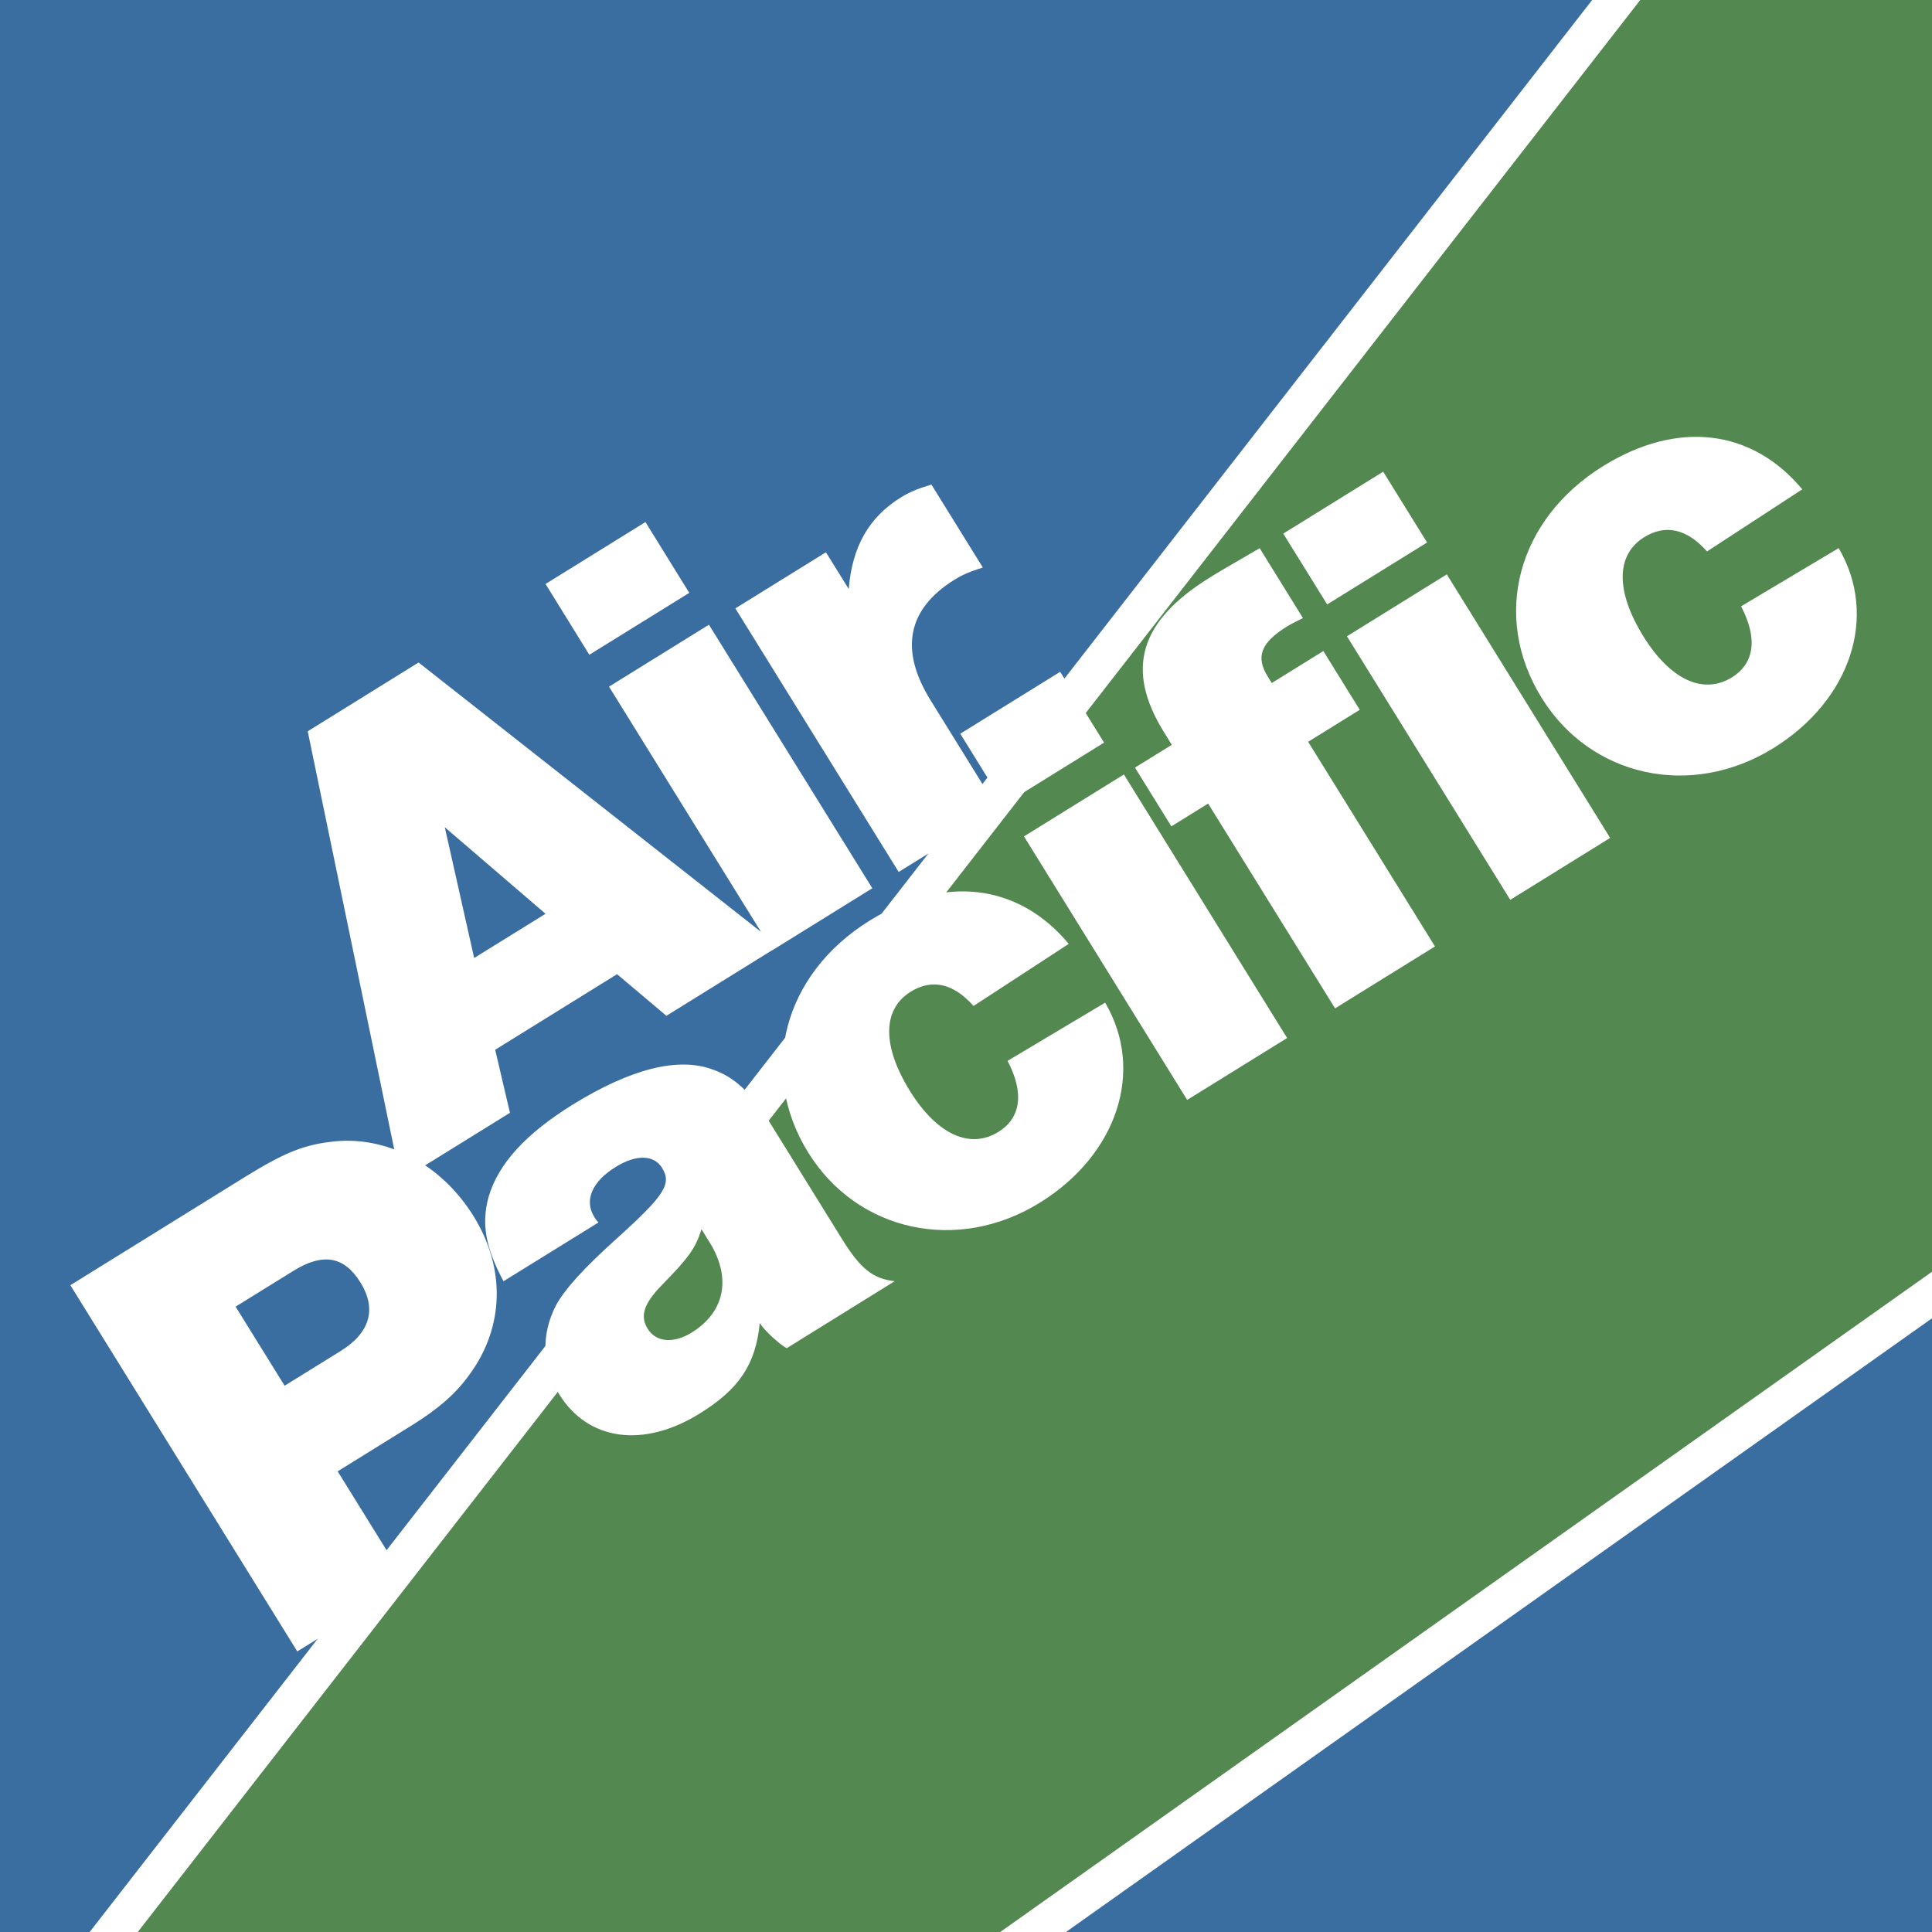 <?xml version="1.0" encoding="utf-8"?>
<!-- Generator: Adobe Illustrator 16.0.3, SVG Export Plug-In . SVG Version: 6.00 Build 0)  -->
<svg version="1.1" id="Air_Pacific_logo_1980" xmlns="http://www.w3.org/2000/svg" xmlns:xlink="http://www.w3.org/1999/xlink"
	 x="0px" y="0px" width="512px" height="512px" viewBox="0 0 512 512" enable-background="new 0 0 512 512" xml:space="preserve">
<rect x="0" fill="#3A6DA0" width="512" height="512"/>
<polygon fill="#538850" points="30.16,512 428.332,0 512,0 512,342.964 273.532,512 "/>
<polygon fill="#FFF" points="421.932,0 434.682,0 36.511,512 23.76,512 "/>
<polygon fill="#FFF" points="265.077,512 282.492,512 512,349.364 512,337.023 "/>
<path fill="#FFF" d="M135.144,294.909l-28.958,17.941L81.549,193.797l29.385-18.228l95.499,75.13l-29.828,18.502l-13.075-11.029
	l-32.3,20.028L135.144,294.909z M144.574,242.161l-26.699-22.931l7.782,34.649L144.574,242.161z M182.666,157.118l-26.486,16.405
	l-11.606-18.765l26.481-16.411L182.666,157.118z M231.175,235.399l-26.487,16.423l-43.294-69.854l26.481-16.411L231.175,235.399z
	 M224.924,156.097c0.897-11.213,5.337-19.013,13.775-24.244c2.327-1.441,4.401-2.321,8.141-3.431l13.619,21.973
	c-3.364,1.071-5.287,1.867-7.474,3.218c-12.508,7.753-14.678,18.558-6.38,31.958l18.031,29.099l-26.48,16.406l-43.278-69.849
	l24.008-14.875L224.924,156.097z M107.889,419.613L78.784,437.65l-60.137-97.058l46.126-28.594
	c10.037-6.218,15.29-8.467,22.589-9.363c14.65-2.03,29.497,5.685,38.126,19.651c8.567,13.821,8.146,29.391-1.015,41.91
	c-3.538,5.012-8.236,9.134-15.362,13.552L89.488,389.92L107.889,419.613z M75.427,367.23l14.841-9.195
	c7.849-4.866,9.587-11.174,5.259-18.161c-4.328-6.986-9.947-7.933-17.808-3.061l-15.278,9.463L75.427,367.23z M133.428,339.549
	c-4.827-9.094-5.854-15.301-3.958-22.321c2.573-8.84,9.918-16.82,22.287-24.479c15.418-9.531,27.972-12.705,37.11-9.313
	c5.87,2.001,10.339,6.279,15.475,14.578l18.844,30.411c4.783,7.709,8.107,10.479,13.933,11.101l-28.627,17.762
	c-1.772-0.914-5.881-4.614-7.143-6.649c-1.077,10.939-5.473,17.488-15.951,23.98c-14.841,9.201-29.547,7.239-37.212-5.13
	c-4.598-7.423-4.839-15.934-0.78-23.683c2.378-4.289,7.407-9.823,16.07-17.611c12.783-11.544,14.577-14.482,11.976-18.698
	c-2.165-3.493-6.863-3.6-12.245-0.264c-6.296,3.875-8.444,8.837-5.736,13.232c0.31,0.548,0.687,1.055,1.122,1.508L133.428,339.549z
	 M185.902,325.757c-1.542,4.984-3.364,7.535-10.417,14.712c-4.917,5.046-5.926,8.309-3.852,11.656
	c2.243,3.633,6.896,3.981,11.696,1.003c8.734-5.432,10.585-14.403,4.737-23.878L185.902,325.757z M292.877,265.709
	c10.563,18.025,3.224,40.295-17.297,53.012c-21.827,13.523-48.419,7.67-61.404-13.299c-13.345-21.535-6.548-47.292,16.293-61.45
	c19.623-12.173,39.376-9.902,52.76,6.167l-25.231,16.451c-5.309-5.971-10.966-7.289-16.64-3.785
	c-7.568,4.688-7.603,14.376-0.213,26.313c7.127,11.494,15.873,15.536,23.442,10.849c5.965-3.7,6.896-10.316,2.428-18.827
	L292.877,265.709z M292.592,196.803l-26.48,16.411l-11.634-18.771l26.485-16.411L292.592,196.803z M341.101,275.083l-26.481,16.411
	l-43.256-69.843l26.481-16.411L341.101,275.083z M380.286,250.817l-26.481,16.411l-33.64-54.273l-9.745,6.039l-9.643-15.57
	l9.754-6.038l-2.073-3.364c-10.282-16.59-6.532-29.385,12.093-40.929c2.326-1.441,3.201-1.979,13.276-7.822l11.466,18.525
	c-1.98,1.026-3.09,1.513-4.25,2.242c-6.841,4.239-8.344,7.989-5.097,13.227l1.081,1.749l13.675-8.478l9.649,15.57l-13.674,8.478
	L380.286,250.817z M426.704,222.055l-26.464,16.411l-43.285-69.842l26.464-16.412L426.704,222.055z M378.195,143.769l-26.481,16.412
	l-11.634-18.771l26.481-16.406L378.195,143.769z M487.267,145.254c10.564,18.02,3.219,40.295-17.296,53.005
	c-21.827,13.524-48.42,7.653-61.404-13.299c-13.345-21.535-6.549-47.292,16.294-61.45c19.622-12.173,39.374-9.901,52.759,6.168
	l-25.236,16.456c-5.309-5.971-10.967-7.289-16.641-3.784c-7.569,4.692-7.603,14.381-0.214,26.312
	c7.127,11.494,15.873,15.536,23.443,10.849c5.965-3.694,6.896-10.316,2.427-18.827L487.267,145.254z"/>
</svg>

